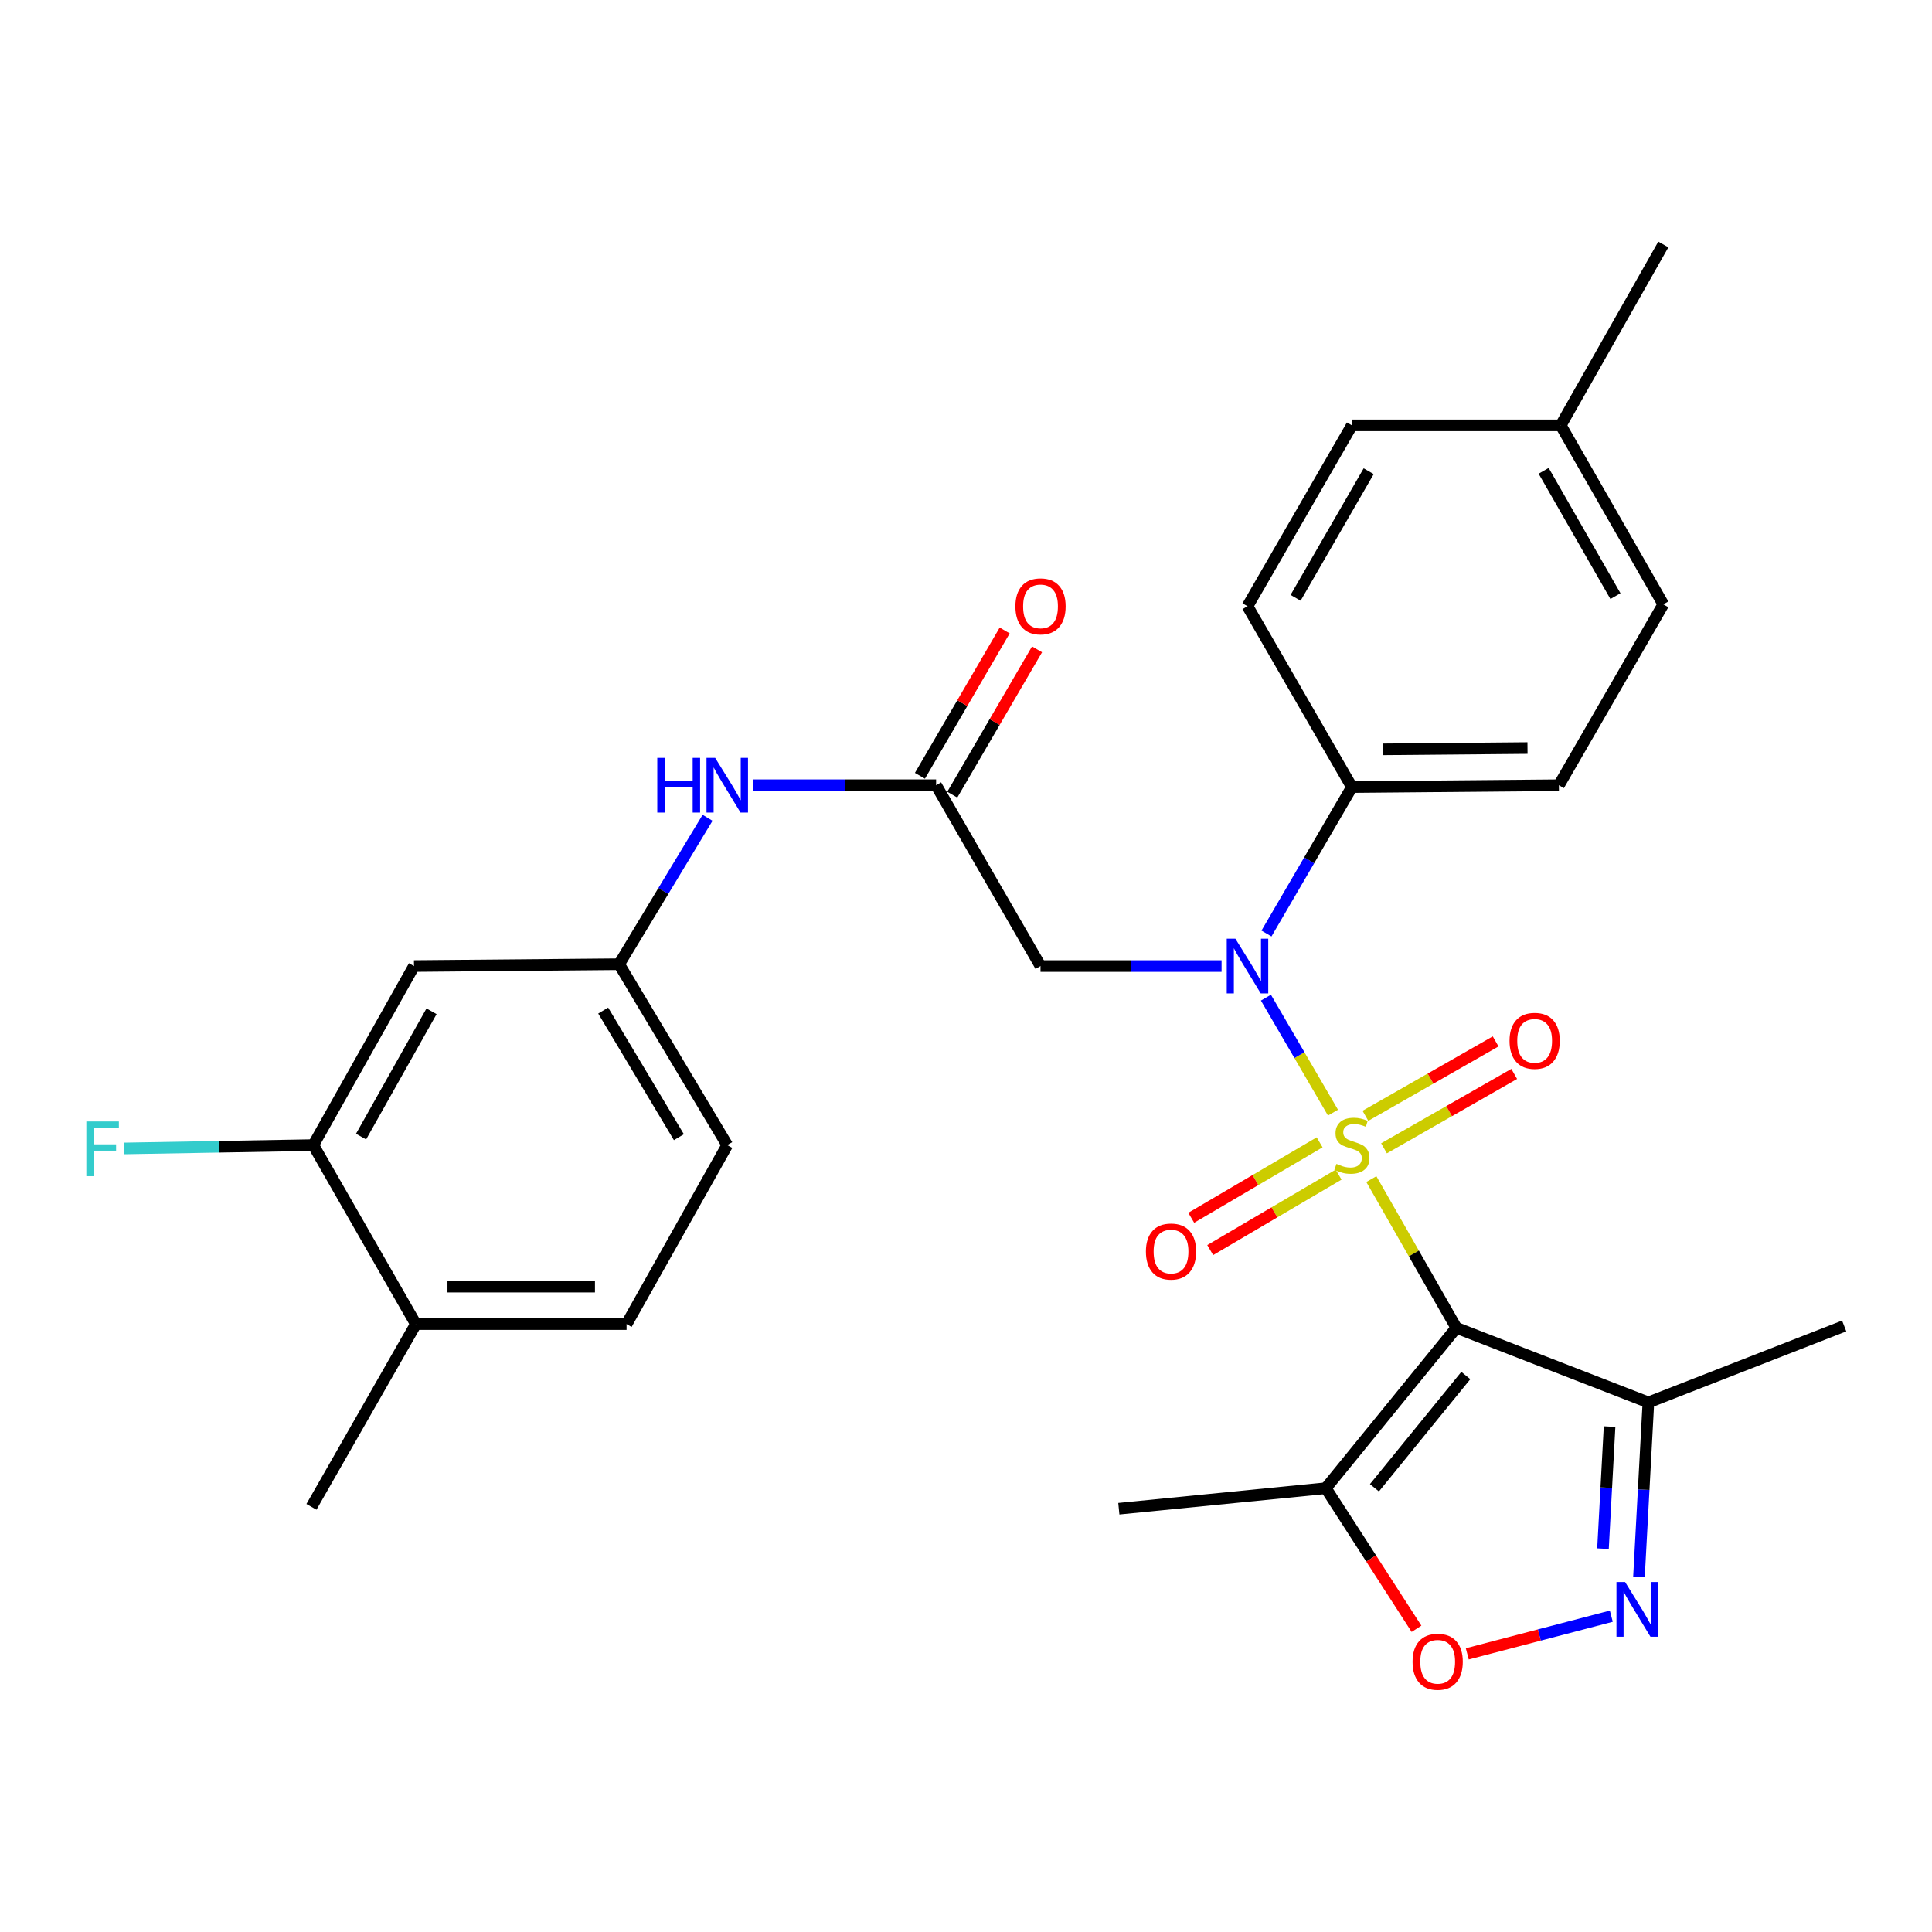 <?xml version='1.0' encoding='iso-8859-1'?>
<svg version='1.1' baseProfile='full'
              xmlns='http://www.w3.org/2000/svg'
                      xmlns:rdkit='http://www.rdkit.org/xml'
                      xmlns:xlink='http://www.w3.org/1999/xlink'
                  xml:space='preserve'
width='1000px' height='1000px' viewBox='0 0 1000 1000'>
<!-- END OF HEADER -->
<rect style='opacity:1.0;fill:#FFFFFF;stroke:none' width='1000' height='1000' x='0' y='0'> </rect>
<path class='bond-0' d='M 709.807,610.303 L 731.804,648.793' style='fill:none;fill-rule:evenodd;stroke:#CCCC00;stroke-width:6px;stroke-linecap:butt;stroke-linejoin:miter;stroke-opacity:1' />
<path class='bond-0' d='M 731.804,648.793 L 753.801,687.283' style='fill:none;fill-rule:evenodd;stroke:#000000;stroke-width:6px;stroke-linecap:butt;stroke-linejoin:miter;stroke-opacity:1' />
<path class='bond-1' d='M 689.947,575.898 L 672.594,546.143' style='fill:none;fill-rule:evenodd;stroke:#CCCC00;stroke-width:6px;stroke-linecap:butt;stroke-linejoin:miter;stroke-opacity:1' />
<path class='bond-1' d='M 672.594,546.143 L 655.241,516.389' style='fill:none;fill-rule:evenodd;stroke:#0000FF;stroke-width:6px;stroke-linecap:butt;stroke-linejoin:miter;stroke-opacity:1' />
<path class='bond-8' d='M 716.358,594.371 L 750.057,575.116' style='fill:none;fill-rule:evenodd;stroke:#CCCC00;stroke-width:6px;stroke-linecap:butt;stroke-linejoin:miter;stroke-opacity:1' />
<path class='bond-8' d='M 750.057,575.116 L 783.755,555.861' style='fill:none;fill-rule:evenodd;stroke:#FF0000;stroke-width:6px;stroke-linecap:butt;stroke-linejoin:miter;stroke-opacity:1' />
<path class='bond-8' d='M 706.741,577.539 L 740.439,558.284' style='fill:none;fill-rule:evenodd;stroke:#CCCC00;stroke-width:6px;stroke-linecap:butt;stroke-linejoin:miter;stroke-opacity:1' />
<path class='bond-8' d='M 740.439,558.284 L 774.137,539.029' style='fill:none;fill-rule:evenodd;stroke:#FF0000;stroke-width:6px;stroke-linecap:butt;stroke-linejoin:miter;stroke-opacity:1' />
<path class='bond-9' d='M 683.041,591.273 L 649.812,610.798' style='fill:none;fill-rule:evenodd;stroke:#CCCC00;stroke-width:6px;stroke-linecap:butt;stroke-linejoin:miter;stroke-opacity:1' />
<path class='bond-9' d='M 649.812,610.798 L 616.584,630.323' style='fill:none;fill-rule:evenodd;stroke:#FF0000;stroke-width:6px;stroke-linecap:butt;stroke-linejoin:miter;stroke-opacity:1' />
<path class='bond-9' d='M 692.862,607.987 L 659.633,627.512' style='fill:none;fill-rule:evenodd;stroke:#CCCC00;stroke-width:6px;stroke-linecap:butt;stroke-linejoin:miter;stroke-opacity:1' />
<path class='bond-9' d='M 659.633,627.512 L 626.405,647.037' style='fill:none;fill-rule:evenodd;stroke:#FF0000;stroke-width:6px;stroke-linecap:butt;stroke-linejoin:miter;stroke-opacity:1' />
<path class='bond-3' d='M 753.801,687.283 L 686.24,770.288' style='fill:none;fill-rule:evenodd;stroke:#000000;stroke-width:6px;stroke-linecap:butt;stroke-linejoin:miter;stroke-opacity:1' />
<path class='bond-3' d='M 758.703,711.971 L 711.41,770.075' style='fill:none;fill-rule:evenodd;stroke:#000000;stroke-width:6px;stroke-linecap:butt;stroke-linejoin:miter;stroke-opacity:1' />
<path class='bond-4' d='M 753.801,687.283 L 853.199,725.894' style='fill:none;fill-rule:evenodd;stroke:#000000;stroke-width:6px;stroke-linecap:butt;stroke-linejoin:miter;stroke-opacity:1' />
<path class='bond-6' d='M 632.283,500.033 L 585.427,500.033' style='fill:none;fill-rule:evenodd;stroke:#0000FF;stroke-width:6px;stroke-linecap:butt;stroke-linejoin:miter;stroke-opacity:1' />
<path class='bond-6' d='M 585.427,500.033 L 538.571,500.033' style='fill:none;fill-rule:evenodd;stroke:#000000;stroke-width:6px;stroke-linecap:butt;stroke-linejoin:miter;stroke-opacity:1' />
<path class='bond-11' d='M 655.526,483.192 L 677.636,445.291' style='fill:none;fill-rule:evenodd;stroke:#0000FF;stroke-width:6px;stroke-linecap:butt;stroke-linejoin:miter;stroke-opacity:1' />
<path class='bond-11' d='M 677.636,445.291 L 699.746,407.389' style='fill:none;fill-rule:evenodd;stroke:#000000;stroke-width:6px;stroke-linecap:butt;stroke-linejoin:miter;stroke-opacity:1' />
<path class='bond-2' d='M 848.324,816.182 L 850.762,771.038' style='fill:none;fill-rule:evenodd;stroke:#0000FF;stroke-width:6px;stroke-linecap:butt;stroke-linejoin:miter;stroke-opacity:1' />
<path class='bond-2' d='M 850.762,771.038 L 853.199,725.894' style='fill:none;fill-rule:evenodd;stroke:#000000;stroke-width:6px;stroke-linecap:butt;stroke-linejoin:miter;stroke-opacity:1' />
<path class='bond-2' d='M 829.698,801.593 L 831.404,769.993' style='fill:none;fill-rule:evenodd;stroke:#0000FF;stroke-width:6px;stroke-linecap:butt;stroke-linejoin:miter;stroke-opacity:1' />
<path class='bond-2' d='M 831.404,769.993 L 833.11,738.392' style='fill:none;fill-rule:evenodd;stroke:#000000;stroke-width:6px;stroke-linecap:butt;stroke-linejoin:miter;stroke-opacity:1' />
<path class='bond-29' d='M 834.006,836.532 L 796.735,846.285' style='fill:none;fill-rule:evenodd;stroke:#0000FF;stroke-width:6px;stroke-linecap:butt;stroke-linejoin:miter;stroke-opacity:1' />
<path class='bond-29' d='M 796.735,846.285 L 759.463,856.037' style='fill:none;fill-rule:evenodd;stroke:#FF0000;stroke-width:6px;stroke-linecap:butt;stroke-linejoin:miter;stroke-opacity:1' />
<path class='bond-5' d='M 686.24,770.288 L 709.711,806.672' style='fill:none;fill-rule:evenodd;stroke:#000000;stroke-width:6px;stroke-linecap:butt;stroke-linejoin:miter;stroke-opacity:1' />
<path class='bond-5' d='M 709.711,806.672 L 733.181,843.056' style='fill:none;fill-rule:evenodd;stroke:#FF0000;stroke-width:6px;stroke-linecap:butt;stroke-linejoin:miter;stroke-opacity:1' />
<path class='bond-25' d='M 686.24,770.288 L 579.11,780.907' style='fill:none;fill-rule:evenodd;stroke:#000000;stroke-width:6px;stroke-linecap:butt;stroke-linejoin:miter;stroke-opacity:1' />
<path class='bond-26' d='M 853.199,725.894 L 954.545,686.324' style='fill:none;fill-rule:evenodd;stroke:#000000;stroke-width:6px;stroke-linecap:butt;stroke-linejoin:miter;stroke-opacity:1' />
<path class='bond-7' d='M 538.571,500.033 L 484.527,406.43' style='fill:none;fill-rule:evenodd;stroke:#000000;stroke-width:6px;stroke-linecap:butt;stroke-linejoin:miter;stroke-opacity:1' />
<path class='bond-13' d='M 484.527,406.43 L 437.198,406.43' style='fill:none;fill-rule:evenodd;stroke:#000000;stroke-width:6px;stroke-linecap:butt;stroke-linejoin:miter;stroke-opacity:1' />
<path class='bond-13' d='M 437.198,406.43 L 389.87,406.43' style='fill:none;fill-rule:evenodd;stroke:#0000FF;stroke-width:6px;stroke-linecap:butt;stroke-linejoin:miter;stroke-opacity:1' />
<path class='bond-16' d='M 492.9,411.314 L 514.835,373.707' style='fill:none;fill-rule:evenodd;stroke:#000000;stroke-width:6px;stroke-linecap:butt;stroke-linejoin:miter;stroke-opacity:1' />
<path class='bond-16' d='M 514.835,373.707 L 536.771,336.101' style='fill:none;fill-rule:evenodd;stroke:#FF0000;stroke-width:6px;stroke-linecap:butt;stroke-linejoin:miter;stroke-opacity:1' />
<path class='bond-16' d='M 476.154,401.547 L 498.09,363.94' style='fill:none;fill-rule:evenodd;stroke:#000000;stroke-width:6px;stroke-linecap:butt;stroke-linejoin:miter;stroke-opacity:1' />
<path class='bond-16' d='M 498.09,363.94 L 520.025,326.333' style='fill:none;fill-rule:evenodd;stroke:#FF0000;stroke-width:6px;stroke-linecap:butt;stroke-linejoin:miter;stroke-opacity:1' />
<path class='bond-10' d='M 162.167,592.7 L 214.283,500.033' style='fill:none;fill-rule:evenodd;stroke:#000000;stroke-width:6px;stroke-linecap:butt;stroke-linejoin:miter;stroke-opacity:1' />
<path class='bond-10' d='M 186.881,588.303 L 223.363,523.437' style='fill:none;fill-rule:evenodd;stroke:#000000;stroke-width:6px;stroke-linecap:butt;stroke-linejoin:miter;stroke-opacity:1' />
<path class='bond-20' d='M 162.167,592.7 L 113.211,593.565' style='fill:none;fill-rule:evenodd;stroke:#000000;stroke-width:6px;stroke-linecap:butt;stroke-linejoin:miter;stroke-opacity:1' />
<path class='bond-20' d='M 113.211,593.565 L 64.255,594.43' style='fill:none;fill-rule:evenodd;stroke:#33CCCC;stroke-width:6px;stroke-linecap:butt;stroke-linejoin:miter;stroke-opacity:1' />
<path class='bond-31' d='M 162.167,592.7 L 215.253,685.355' style='fill:none;fill-rule:evenodd;stroke:#000000;stroke-width:6px;stroke-linecap:butt;stroke-linejoin:miter;stroke-opacity:1' />
<path class='bond-17' d='M 699.746,407.389 L 806.876,406.43' style='fill:none;fill-rule:evenodd;stroke:#000000;stroke-width:6px;stroke-linecap:butt;stroke-linejoin:miter;stroke-opacity:1' />
<path class='bond-17' d='M 715.642,387.86 L 790.633,387.189' style='fill:none;fill-rule:evenodd;stroke:#000000;stroke-width:6px;stroke-linecap:butt;stroke-linejoin:miter;stroke-opacity:1' />
<path class='bond-18' d='M 699.746,407.389 L 645.702,313.775' style='fill:none;fill-rule:evenodd;stroke:#000000;stroke-width:6px;stroke-linecap:butt;stroke-linejoin:miter;stroke-opacity:1' />
<path class='bond-12' d='M 214.283,500.033 L 320.455,499.075' style='fill:none;fill-rule:evenodd;stroke:#000000;stroke-width:6px;stroke-linecap:butt;stroke-linejoin:miter;stroke-opacity:1' />
<path class='bond-14' d='M 366.238,423.296 L 343.346,461.186' style='fill:none;fill-rule:evenodd;stroke:#0000FF;stroke-width:6px;stroke-linecap:butt;stroke-linejoin:miter;stroke-opacity:1' />
<path class='bond-14' d='M 343.346,461.186 L 320.455,499.075' style='fill:none;fill-rule:evenodd;stroke:#000000;stroke-width:6px;stroke-linecap:butt;stroke-linejoin:miter;stroke-opacity:1' />
<path class='bond-21' d='M 320.455,499.075 L 376.427,592.7' style='fill:none;fill-rule:evenodd;stroke:#000000;stroke-width:6px;stroke-linecap:butt;stroke-linejoin:miter;stroke-opacity:1' />
<path class='bond-21' d='M 312.212,523.066 L 351.392,588.603' style='fill:none;fill-rule:evenodd;stroke:#000000;stroke-width:6px;stroke-linecap:butt;stroke-linejoin:miter;stroke-opacity:1' />
<path class='bond-15' d='M 215.253,685.355 L 324.311,685.355' style='fill:none;fill-rule:evenodd;stroke:#000000;stroke-width:6px;stroke-linecap:butt;stroke-linejoin:miter;stroke-opacity:1' />
<path class='bond-15' d='M 231.611,665.969 L 307.952,665.969' style='fill:none;fill-rule:evenodd;stroke:#000000;stroke-width:6px;stroke-linecap:butt;stroke-linejoin:miter;stroke-opacity:1' />
<path class='bond-27' d='M 215.253,685.355 L 161.208,779.938' style='fill:none;fill-rule:evenodd;stroke:#000000;stroke-width:6px;stroke-linecap:butt;stroke-linejoin:miter;stroke-opacity:1' />
<path class='bond-23' d='M 806.876,406.43 L 860.932,312.806' style='fill:none;fill-rule:evenodd;stroke:#000000;stroke-width:6px;stroke-linecap:butt;stroke-linejoin:miter;stroke-opacity:1' />
<path class='bond-22' d='M 645.702,313.775 L 699.746,220.161' style='fill:none;fill-rule:evenodd;stroke:#000000;stroke-width:6px;stroke-linecap:butt;stroke-linejoin:miter;stroke-opacity:1' />
<path class='bond-22' d='M 670.598,309.426 L 708.429,243.896' style='fill:none;fill-rule:evenodd;stroke:#000000;stroke-width:6px;stroke-linecap:butt;stroke-linejoin:miter;stroke-opacity:1' />
<path class='bond-19' d='M 324.311,685.355 L 376.427,592.7' style='fill:none;fill-rule:evenodd;stroke:#000000;stroke-width:6px;stroke-linecap:butt;stroke-linejoin:miter;stroke-opacity:1' />
<path class='bond-24' d='M 699.746,220.161 L 807.846,220.161' style='fill:none;fill-rule:evenodd;stroke:#000000;stroke-width:6px;stroke-linecap:butt;stroke-linejoin:miter;stroke-opacity:1' />
<path class='bond-30' d='M 860.932,312.806 L 807.846,220.161' style='fill:none;fill-rule:evenodd;stroke:#000000;stroke-width:6px;stroke-linecap:butt;stroke-linejoin:miter;stroke-opacity:1' />
<path class='bond-30' d='M 836.148,308.547 L 798.988,243.696' style='fill:none;fill-rule:evenodd;stroke:#000000;stroke-width:6px;stroke-linecap:butt;stroke-linejoin:miter;stroke-opacity:1' />
<path class='bond-28' d='M 807.846,220.161 L 860.932,126.537' style='fill:none;fill-rule:evenodd;stroke:#000000;stroke-width:6px;stroke-linecap:butt;stroke-linejoin:miter;stroke-opacity:1' />
<path  class='atom-0' d='M 691.746 602.42
Q 692.066 602.54, 693.386 603.1
Q 694.706 603.66, 696.146 604.02
Q 697.626 604.34, 699.066 604.34
Q 701.746 604.34, 703.306 603.06
Q 704.866 601.74, 704.866 599.46
Q 704.866 597.9, 704.066 596.94
Q 703.306 595.98, 702.106 595.46
Q 700.906 594.94, 698.906 594.34
Q 696.386 593.58, 694.866 592.86
Q 693.386 592.14, 692.306 590.62
Q 691.266 589.1, 691.266 586.54
Q 691.266 582.98, 693.666 580.78
Q 696.106 578.58, 700.906 578.58
Q 704.186 578.58, 707.906 580.14
L 706.986 583.22
Q 703.586 581.82, 701.026 581.82
Q 698.266 581.82, 696.746 582.98
Q 695.226 584.1, 695.266 586.06
Q 695.266 587.58, 696.026 588.5
Q 696.826 589.42, 697.946 589.94
Q 699.106 590.46, 701.026 591.06
Q 703.586 591.86, 705.106 592.66
Q 706.626 593.46, 707.706 595.1
Q 708.826 596.7, 708.826 599.46
Q 708.826 603.38, 706.186 605.5
Q 703.586 607.58, 699.226 607.58
Q 696.706 607.58, 694.786 607.02
Q 692.906 606.5, 690.666 605.58
L 691.746 602.42
' fill='#CCCC00'/>
<path  class='atom-2' d='M 639.442 485.873
L 648.722 500.873
Q 649.642 502.353, 651.122 505.033
Q 652.602 507.713, 652.682 507.873
L 652.682 485.873
L 656.442 485.873
L 656.442 514.193
L 652.562 514.193
L 642.602 497.793
Q 641.442 495.873, 640.202 493.673
Q 639.002 491.473, 638.642 490.793
L 638.642 514.193
L 634.962 514.193
L 634.962 485.873
L 639.442 485.873
' fill='#0000FF'/>
<path  class='atom-3' d='M 841.155 818.864
L 850.435 833.864
Q 851.355 835.344, 852.835 838.024
Q 854.315 840.704, 854.395 840.864
L 854.395 818.864
L 858.155 818.864
L 858.155 847.184
L 854.275 847.184
L 844.315 830.784
Q 843.155 828.864, 841.915 826.664
Q 840.715 824.464, 840.355 823.784
L 840.355 847.184
L 836.675 847.184
L 836.675 818.864
L 841.155 818.864
' fill='#0000FF'/>
<path  class='atom-6' d='M 731.141 860.126
Q 731.141 853.326, 734.501 849.526
Q 737.861 845.726, 744.141 845.726
Q 750.421 845.726, 753.781 849.526
Q 757.141 853.326, 757.141 860.126
Q 757.141 867.006, 753.741 870.926
Q 750.341 874.806, 744.141 874.806
Q 737.901 874.806, 734.501 870.926
Q 731.141 867.046, 731.141 860.126
M 744.141 871.606
Q 748.461 871.606, 750.781 868.726
Q 753.141 865.806, 753.141 860.126
Q 753.141 854.566, 750.781 851.766
Q 748.461 848.926, 744.141 848.926
Q 739.821 848.926, 737.461 851.726
Q 735.141 854.526, 735.141 860.126
Q 735.141 865.846, 737.461 868.726
Q 739.821 871.606, 744.141 871.606
' fill='#FF0000'/>
<path  class='atom-9' d='M 781.329 538.735
Q 781.329 531.935, 784.689 528.135
Q 788.049 524.335, 794.329 524.335
Q 800.609 524.335, 803.969 528.135
Q 807.329 531.935, 807.329 538.735
Q 807.329 545.615, 803.929 549.535
Q 800.529 553.415, 794.329 553.415
Q 788.089 553.415, 784.689 549.535
Q 781.329 545.655, 781.329 538.735
M 794.329 550.215
Q 798.649 550.215, 800.969 547.335
Q 803.329 544.415, 803.329 538.735
Q 803.329 533.175, 800.969 530.375
Q 798.649 527.535, 794.329 527.535
Q 790.009 527.535, 787.649 530.335
Q 785.329 533.135, 785.329 538.735
Q 785.329 544.455, 787.649 547.335
Q 790.009 550.215, 794.329 550.215
' fill='#FF0000'/>
<path  class='atom-10' d='M 593.122 647.793
Q 593.122 640.993, 596.482 637.193
Q 599.842 633.393, 606.122 633.393
Q 612.402 633.393, 615.762 637.193
Q 619.122 640.993, 619.122 647.793
Q 619.122 654.673, 615.722 658.593
Q 612.322 662.473, 606.122 662.473
Q 599.882 662.473, 596.482 658.593
Q 593.122 654.713, 593.122 647.793
M 606.122 659.273
Q 610.442 659.273, 612.762 656.393
Q 615.122 653.473, 615.122 647.793
Q 615.122 642.233, 612.762 639.433
Q 610.442 636.593, 606.122 636.593
Q 601.802 636.593, 599.442 639.393
Q 597.122 642.193, 597.122 647.793
Q 597.122 653.513, 599.442 656.393
Q 601.802 659.273, 606.122 659.273
' fill='#FF0000'/>
<path  class='atom-14' d='M 340.207 392.27
L 344.047 392.27
L 344.047 404.31
L 358.527 404.31
L 358.527 392.27
L 362.367 392.27
L 362.367 420.59
L 358.527 420.59
L 358.527 407.51
L 344.047 407.51
L 344.047 420.59
L 340.207 420.59
L 340.207 392.27
' fill='#0000FF'/>
<path  class='atom-14' d='M 370.167 392.27
L 379.447 407.27
Q 380.367 408.75, 381.847 411.43
Q 383.327 414.11, 383.407 414.27
L 383.407 392.27
L 387.167 392.27
L 387.167 420.59
L 383.287 420.59
L 373.327 404.19
Q 372.167 402.27, 370.927 400.07
Q 369.727 397.87, 369.367 397.19
L 369.367 420.59
L 365.687 420.59
L 365.687 392.27
L 370.167 392.27
' fill='#0000FF'/>
<path  class='atom-17' d='M 525.571 313.855
Q 525.571 307.055, 528.931 303.255
Q 532.291 299.455, 538.571 299.455
Q 544.851 299.455, 548.211 303.255
Q 551.571 307.055, 551.571 313.855
Q 551.571 320.735, 548.171 324.655
Q 544.771 328.535, 538.571 328.535
Q 532.331 328.535, 528.931 324.655
Q 525.571 320.775, 525.571 313.855
M 538.571 325.335
Q 542.891 325.335, 545.211 322.455
Q 547.571 319.535, 547.571 313.855
Q 547.571 308.295, 545.211 305.495
Q 542.891 302.655, 538.571 302.655
Q 534.251 302.655, 531.891 305.455
Q 529.571 308.255, 529.571 313.855
Q 529.571 319.575, 531.891 322.455
Q 534.251 325.335, 538.571 325.335
' fill='#FF0000'/>
<path  class='atom-21' d='M 44.689 580.467
L 61.529 580.467
L 61.529 583.707
L 48.489 583.707
L 48.489 592.307
L 60.089 592.307
L 60.089 595.587
L 48.489 595.587
L 48.489 608.787
L 44.689 608.787
L 44.689 580.467
' fill='#33CCCC'/>
</svg>
